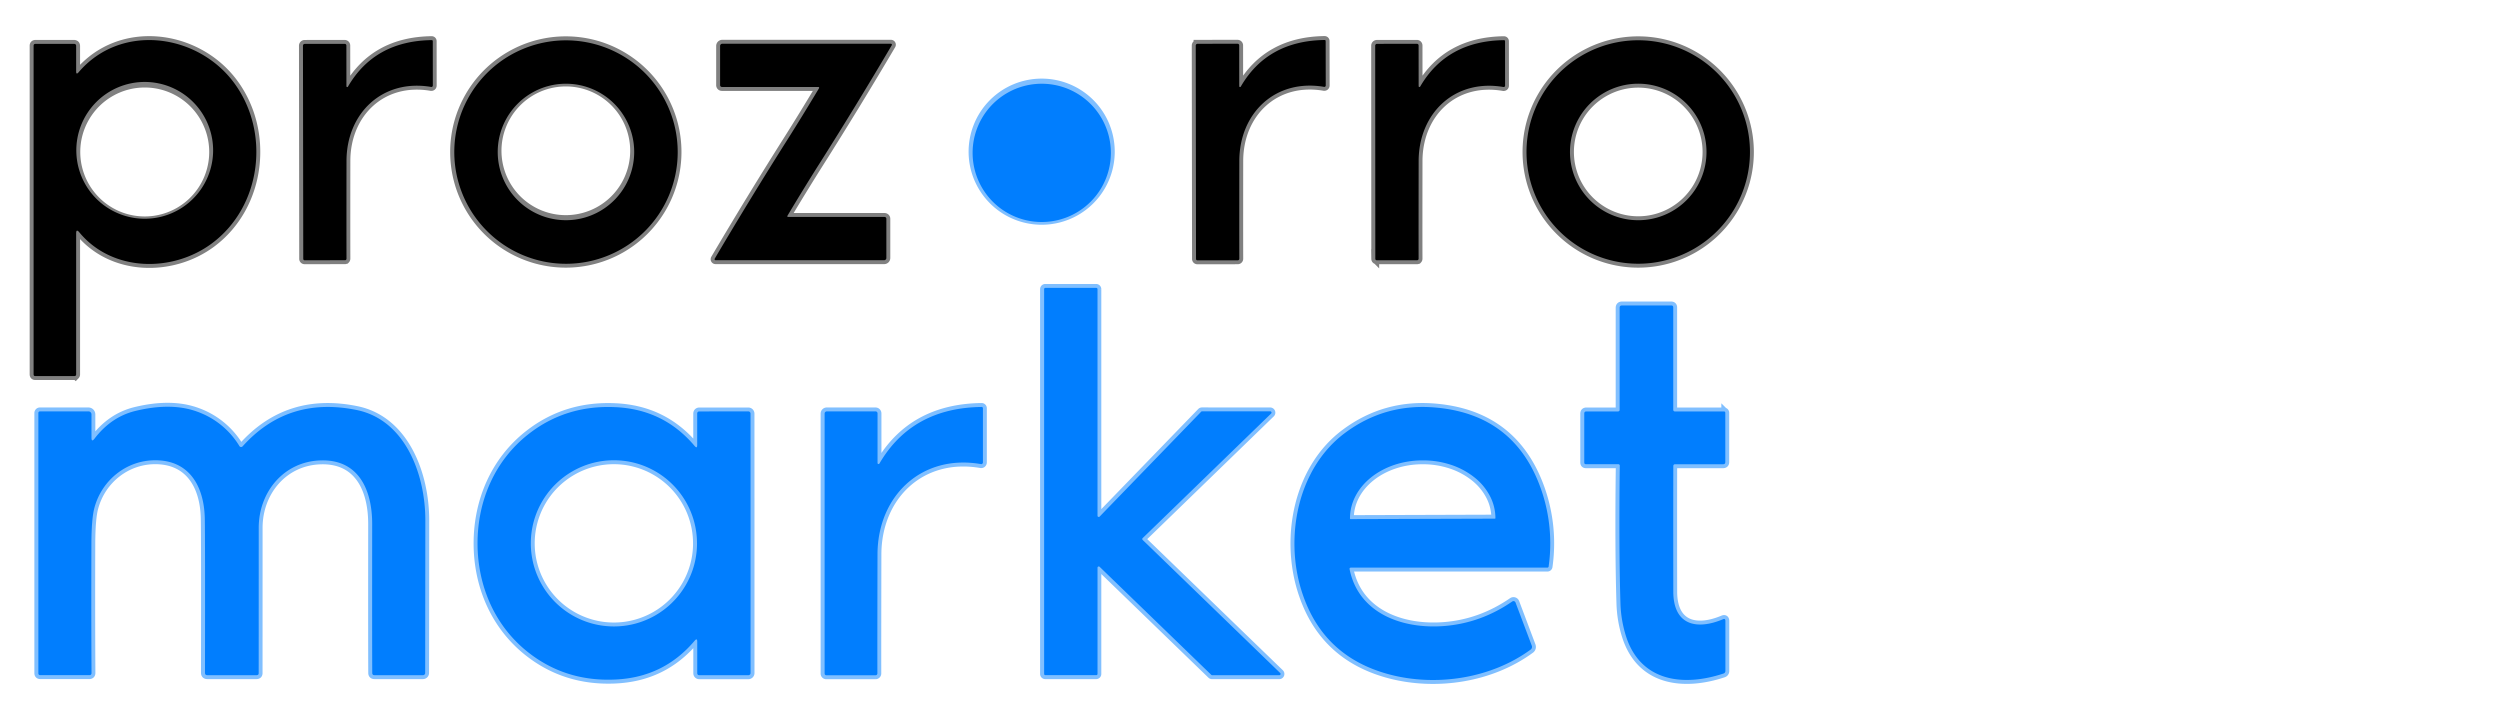 <?xml version="1.0" encoding="UTF-8"?>
<svg xmlns="http://www.w3.org/2000/svg" width="125" height="36" fill="none">
  <path stroke="gray" stroke-width=".393" d="M3.807 3.568V2.303q0-.11-.112-.11H1.778q-.099 0-.098.097v16.427q0 .087.086.087h1.962q.032 0 .056-.024a.08.08 0 0 0 .023-.057v-7.049q0-.249.16-.057c1.641 1.986 4.65 2.02 6.62.559 2.514-1.864 2.943-5.612 1.083-8.077-1.837-2.433-5.649-2.942-7.74-.486q-.123.145-.123-.045ZM17.317 4.31l-.002-2.035a.083.083 0 0 0-.082-.082l-2 .002a.09.09 0 0 0-.088.088l.013 10.66a.07.07 0 0 0 .071.07l2.02-.002q.03-.002.05-.023a.08.08 0 0 0 .022-.054q-.005-1.536 0-4.884c.002-2.39 1.801-4.121 4.237-3.702a.07.07 0 0 0 .079-.067l-.002-2.224a.05.05 0 0 0-.053-.051q-2.859.039-4.188 2.326a.041.041 0 0 1-.077-.022ZM33.877 7.6a5.586 5.586 0 1 0-11.172 0 5.586 5.586 0 0 0 11.172 0ZM61.96 4.306l-.002-2.039a.083.083 0 0 0-.083-.08l-2 .002a.09.09 0 0 0-.09.088l.014 10.67a.07.07 0 0 0 .02.05.07.07 0 0 0 .049.02l2.023-.002q.03-.002.05-.023a.08.08 0 0 0 .023-.052q-.005-1.539 0-4.89c.004-2.395 1.803-4.125 4.243-3.706a.07.07 0 0 0 .078-.067l-.004-2.226a.05.05 0 0 0-.015-.036A.05.05 0 0 0 66.23 2q-2.862.039-4.192 2.328a.04.04 0 0 1-.048.023.04.04 0 0 1-.03-.045ZM70.929 4.311l-.002-2.037a.083.083 0 0 0-.083-.082l-2 .002a.09.09 0 0 0-.088.088l.006 10.663a.07.07 0 0 0 .07.069h2.02q.031-.001.053-.023a.08.08 0 0 0 .022-.054q-.005-1.535.001-4.886c.006-2.393 1.805-4.121 4.243-3.699a.07.07 0 0 0 .08-.068l-.003-2.224a.05.05 0 0 0-.015-.036.05.05 0 0 0-.036-.015q-2.861.037-4.192 2.322a.041.041 0 0 1-.076-.02ZM87.496 7.6a5.586 5.586 0 1 0-11.172 0 5.586 5.586 0 0 0 11.172 0ZM39.33 7.049a222 222 0 0 0-3.594 5.887.05.05 0 0 0 .018.068.1.1 0 0 0 .025.006h8.429a.11.11 0 0 0 .11-.11v-1.96a.09.09 0 0 0-.092-.092h-4.804q-.086 0-.041-.075.829-1.388 1.612-2.625a213 213 0 0 0 3.594-5.885.05.05 0 0 0 .002-.051.05.05 0 0 0-.045-.025h-8.429a.11.11 0 0 0-.11.11v1.96a.09.09 0 0 0 .092.092h4.804q.086 0 .043.075-.83 1.388-1.614 2.625Z"></path>
  <path stroke="#80BFFF" stroke-width=".393" d="M55.54 7.643a3.457 3.457 0 1 0-6.913 0 3.457 3.457 0 0 0 6.913 0ZM60.097 20.568a.06.06 0 0 0-.045.02l-5.075 5.242a.06.06 0 0 1-.068.015.06.06 0 0 1-.04-.058v-11.33a.063.063 0 0 0-.063-.062h-2.542a.063.063 0 0 0-.063.062v19.24a.063.063 0 0 0 .063.063h2.542a.063.063 0 0 0 .063-.063v-5.311a.06.06 0 0 1 .038-.058.062.062 0 0 1 .068.012l5.584 5.404a.06.06 0 0 0 .044.017h3.358a.06.06 0 0 0 .058-.04.063.063 0 0 0-.015-.069L57.126 27a.063.063 0 0 1 0-.09l6.426-6.232a.063.063 0 0 0-.043-.108zM80.902 20.572h-1.585q-.105 0-.106.108v2.444q0 .09.086.089h1.61q.081 0 .08.078-.053 4.14.033 6.882.027.873.287 1.668c.73 2.233 2.855 2.508 4.872 1.834a.127.127 0 0 0 .088-.122v-2.505q0-.136-.123-.082c-1.328.556-2.48.289-2.482-1.387q-.006-3.146 0-6.272 0-.094.095-.094h2.398q.11 0 .109-.108v-2.466a.06.06 0 0 0-.02-.046.07.07 0 0 0-.045-.019h-2.446q-.093 0-.093-.094v-5.108q0-.099-.1-.099h-2.462q-.117 0-.117.118v5.103a.08.08 0 0 1-.08.078ZM4.57 21.88v-1.16a.15.15 0 0 0-.15-.15H1.998a.08.08 0 0 0-.059.023.08.08 0 0 0-.024.058v13.008q0 .098.098.098h2.452q.108 0 .108-.108a683 683 0 0 1-.006-6.45q.004-1.27.15-1.808c.381-1.42 1.66-2.42 3.134-2.377 1.677.047 2.35 1.376 2.385 2.892q.021.952.01 7.735 0 .118.118.118h2.463q.104 0 .104-.104l.002-7.27c.002-1.786 1.255-3.31 3.097-3.365 1.93-.06 2.578 1.52 2.576 3.183q-.006 6.072.004 7.444 0 .112.112.112h2.424a.11.11 0 0 0 .11-.11q.003-.733.008-7.633c.002-2.29-1-5.02-3.433-5.515q-3.442-.702-5.704 1.817a.1.1 0 0 1-.128.017.1.1 0 0 1-.033-.033 4.05 4.05 0 0 0-2.094-1.714q-1.294-.48-3.102-.042-1.212.295-2.045 1.384-.154.2-.154-.05ZM23.877 27.168c0 2.13.863 4.149 2.562 5.472q1.858 1.447 4.312 1.339c1.624-.071 2.94-.712 3.981-1.94q.13-.156.13.046v1.58a.1.1 0 0 0 .028.069.1.1 0 0 0 .068.029h2.46a.11.11 0 0 0 .11-.11v-6.485l-.002-6.486a.11.11 0 0 0-.11-.11l-2.46.001a.1.1 0 0 0-.068.03.1.1 0 0 0-.028.069v1.579q0 .202-.13.047c-1.042-1.23-2.357-1.87-3.981-1.94q-2.454-.11-4.312 1.34c-1.699 1.323-2.56 3.343-2.56 5.47ZM43.875 23.152V20.67a.1.1 0 0 0-.1-.1h-2.438a.11.11 0 0 0-.109.108v13.002a.084.084 0 0 0 .085.085h2.464a.09.09 0 0 0 .083-.057.1.1 0 0 0 .007-.035q-.003-1.874.006-5.958c.008-2.918 2.204-5.024 5.175-4.508a.08.08 0 0 0 .067-.02.09.09 0 0 0 .03-.063V20.41a.063.063 0 0 0-.064-.062q-3.487.044-5.112 2.829a.05.05 0 0 1-.083.005.05.05 0 0 1-.011-.03ZM67.479 28.465q-.018-.084.068-.084h9.825a.06.06 0 0 0 .057-.052 8.2 8.2 0 0 0-.367-3.836q-1.292-3.734-5.217-4.11-2.562-.248-4.59 1.26c-2.368 1.757-3.02 5.17-2.19 7.86q1.028 3.339 4.437 4.228c2.322.603 5.05.196 7.03-1.255a.16.16 0 0 0 .056-.189l-.814-2.164a.106.106 0 0 0-.162-.05q-1.571 1.081-3.397 1.227c-2.088.168-4.288-.623-4.737-2.835Z"></path>
  <path stroke="gray" stroke-width=".393" d="M10.657 7.599a3.42 3.42 0 1 0-6.84 0 3.42 3.42 0 0 0 6.84 0ZM31.705 7.598a3.414 3.414 0 1 0-6.827 0 3.414 3.414 0 0 0 6.827 0ZM85.325 7.598a3.413 3.413 0 1 0-6.826 0 3.413 3.413 0 0 0 6.826 0Z"></path>
  <path stroke="#80BFFF" stroke-width=".393" d="M34.848 27.168a4.154 4.154 0 1 0-8.309 0 4.154 4.154 0 0 0 8.31 0ZM67.52 25.954l7.22-.024a.026.026 0 0 0 .025-.025v-.014a2.4 2.4 0 0 0-.28-1.104 2.9 2.9 0 0 0-.787-.934 3.8 3.8 0 0 0-1.176-.622 4.4 4.4 0 0 0-1.387-.214H71.1c-.959.003-1.877.31-2.554.854s-1.054 1.279-1.052 2.044v.014a.03.03 0 0 0 .008.018l.008.005z"></path>
  <path fill="#000" d="M3.807 3.568q0 .19.124.045c2.09-2.456 5.902-1.947 7.739.486 1.86 2.465 1.431 6.213-1.084 8.077-1.97 1.46-4.978 1.427-6.62-.559q-.159-.193-.159.057v7.049a.08.08 0 0 1-.023.057.08.08 0 0 1-.056.024H1.766q-.086 0-.086-.087V2.29q0-.097.098-.097h1.917q.112 0 .112.11zM10.655 7.6a3.42 3.42 0 1 0-6.838 0 3.42 3.42 0 0 0 6.838 0M17.321 4.31a.041.041 0 0 0 .077.022q1.329-2.287 4.188-2.326a.05.05 0 0 1 .053.051l.002 2.224a.07.07 0 0 1-.079.067c-2.436-.42-4.235 1.311-4.237 3.702q-.005 3.348 0 4.884 0 .031-.021.054a.07.07 0 0 1-.052.023l-2.019.002a.07.07 0 0 1-.05-.02.07.07 0 0 1-.02-.05l-.015-10.66a.09.09 0 0 1 .089-.088l2-.002a.083.083 0 0 1 .082.082zM33.885 7.6a5.584 5.584 0 0 1-9.536 3.95 5.585 5.585 0 1 1 9.536-3.95m-2.175-.002a3.412 3.412 0 1 0-6.824 0 3.412 3.412 0 0 0 6.824 0M61.962 4.306a.041.041 0 0 0 .078.022Q63.37 2.039 66.232 2a.05.05 0 0 1 .051.051l.004 2.226a.07.07 0 0 1-.024.051.07.07 0 0 1-.054.016c-2.44-.42-4.24 1.311-4.243 3.706q-.005 3.35 0 4.89-.001.03-.022.052a.07.07 0 0 1-.051.023l-2.023.002a.07.07 0 0 1-.049-.02.07.07 0 0 1-.02-.05l-.014-10.67a.1.1 0 0 1 .027-.063.1.1 0 0 1 .064-.025l2-.002a.08.08 0 0 1 .082.08zM70.932 4.31a.04.04 0 0 0 .031.039.04.04 0 0 0 .046-.02q1.332-2.283 4.192-2.321a.05.05 0 0 1 .051.05l.002 2.225a.07.07 0 0 1-.05.066.1.1 0 0 1-.029.002c-2.438-.422-4.237 1.306-4.243 3.699q-.006 3.35-.002 4.886 0 .032-.022.054a.07.07 0 0 1-.052.022h-2.02a.07.07 0 0 1-.07-.068L68.76 2.28a.1.1 0 0 1 .026-.062.1.1 0 0 1 .062-.026l2-.002a.083.083 0 0 1 .082.082zM87.498 7.6a5.586 5.586 0 1 1-11.173 0 5.586 5.586 0 0 1 11.173 0m-2.173-.002a3.413 3.413 0 1 0-6.826 0 3.413 3.413 0 0 0 6.826 0M40.993 8.148q-.784 1.237-1.612 2.625-.045.075.041.075h4.804a.09.09 0 0 1 .092.092v1.96a.11.11 0 0 1-.11.11h-8.429a.05.05 0 0 1-.044-.024.05.05 0 0 1 0-.05 222 222 0 0 1 3.595-5.887q.784-1.237 1.614-2.625.043-.075-.043-.075h-4.804a.093.093 0 0 1-.092-.092v-1.96a.11.11 0 0 1 .11-.11h8.43a.05.05 0 0 1 .044.025.05.05 0 0 1-.002.051 213 213 0 0 1-3.594 5.885"></path>
  <path fill="#017EFE" d="M52.087 11.1a3.456 3.456 0 1 0 0-6.913 3.456 3.456 0 0 0 0 6.913M60.103 20.567h3.411a.063.063 0 0 1 .061.076.06.06 0 0 1-.017.032l-6.426 6.231a.063.063 0 0 0 0 .09l6.878 6.656a.063.063 0 0 1-.043.108h-3.358a.06.06 0 0 1-.044-.017l-5.584-5.403a.063.063 0 0 0-.095.01.06.06 0 0 0-.01.035v5.31a.063.063 0 0 1-.064.063H52.27a.063.063 0 0 1-.063-.062v-19.24a.063.063 0 0 1 .063-.062h2.542a.063.063 0 0 1 .063.063v11.329a.06.06 0 0 0 .04.057.06.06 0 0 0 .068-.014l5.075-5.242a.06.06 0 0 1 .045-.02M80.904 20.572a.08.08 0 0 0 .073-.048.1.1 0 0 0 .005-.03V15.39q0-.117.118-.118h2.462q.1 0 .1.099v5.108q0 .094.093.094H86.2a.06.06 0 0 1 .06.04.1.1 0 0 1 .005.025v2.466q0 .108-.109.108H83.76q-.095 0-.095.094-.006 3.126 0 6.272c.002 1.676 1.154 1.943 2.482 1.386q.123-.052.123.083v2.505a.13.13 0 0 1-.088.122c-2.017.674-4.143.4-4.872-1.834a6 6 0 0 1-.287-1.668q-.085-2.742-.034-6.881.002-.08-.078-.08H79.3q-.087 0-.087-.088V20.68q0-.108.106-.108zM4.574 21.88q0 .25.154.05.833-1.089 2.044-1.384 1.809-.438 3.103.042a4.05 4.05 0 0 1 2.094 1.714.1.1 0 0 0 .078.048.1.1 0 0 0 .083-.032q2.262-2.52 5.704-1.817c2.432.495 3.435 3.225 3.433 5.515l-.008 7.633a.11.11 0 0 1-.11.11h-2.424q-.112 0-.112-.112-.01-1.372-.004-7.444c.002-1.663-.645-3.242-2.576-3.183-1.842.055-3.095 1.579-3.097 3.366l-.002 7.269q0 .104-.104.104h-2.463q-.119 0-.118-.118.011-6.783-.01-7.735c-.036-1.516-.708-2.845-2.385-2.892-1.475-.043-2.753.957-3.134 2.377q-.146.54-.15 1.809-.012 3.663.006 6.449 0 .108-.108.108H2.016q-.098 0-.098-.098V20.65a.08.08 0 0 1 .024-.058.08.08 0 0 1 .059-.023h2.424a.15.15 0 0 1 .105.044.15.15 0 0 1 .044.105zM37.528 27.167v6.484a.11.11 0 0 1-.11.11h-2.46a.1.1 0 0 1-.068-.028.1.1 0 0 1-.028-.07v-1.579q0-.202-.13-.047c-1.042 1.23-2.357 1.87-3.981 1.94q-2.454.11-4.312-1.338c-1.699-1.323-2.562-3.343-2.562-5.472 0-2.127.861-4.147 2.56-5.47q1.858-1.45 4.312-1.34c1.624.07 2.94.71 3.981 1.94q.13.155.13-.047v-1.58a.1.1 0 0 1 .06-.09.1.1 0 0 1 .036-.008l2.46-.002a.11.11 0 0 1 .11.11zm-2.678 0a4.154 4.154 0 1 0-8.309 0 4.154 4.154 0 0 0 8.31 0M43.877 23.152a.05.05 0 0 0 .07.046.05.05 0 0 0 .024-.02q1.624-2.785 5.112-2.83a.063.063 0 0 1 .063.064v2.71a.09.09 0 0 1-.03.065.08.08 0 0 1-.066.018c-2.971-.515-5.167 1.591-5.175 4.509q-.01 4.084-.006 5.958a.1.1 0 0 1-.026.065.1.1 0 0 1-.064.027h-2.464a.085.085 0 0 1-.084-.085V20.677a.11.11 0 0 1 .108-.108h2.438a.1.1 0 0 1 .1.1zM67.48 28.465c.449 2.212 2.649 3.003 4.737 2.835q1.826-.145 3.398-1.227a.107.107 0 0 1 .16.05l.815 2.164a.165.165 0 0 1-.055.19c-1.98 1.45-4.71 1.857-7.031 1.254q-3.41-.89-4.438-4.228c-.83-2.69-.177-6.103 2.19-7.86q2.03-1.508 4.591-1.26 3.925.376 5.217 4.11a8.2 8.2 0 0 1 .367 3.836.06.06 0 0 1-.057.052H67.55q-.086 0-.069.084m.044-2.509 7.22-.023a.026.026 0 0 0 .026-.026v-.014a2.4 2.4 0 0 0-.28-1.104 2.9 2.9 0 0 0-.788-.934 3.8 3.8 0 0 0-1.177-.622 4.4 4.4 0 0 0-1.386-.214h-.035c-.959.004-1.877.31-2.554.854s-1.054 1.279-1.052 2.044v.014a.03.03 0 0 0 .016.023z"></path>
</svg>
